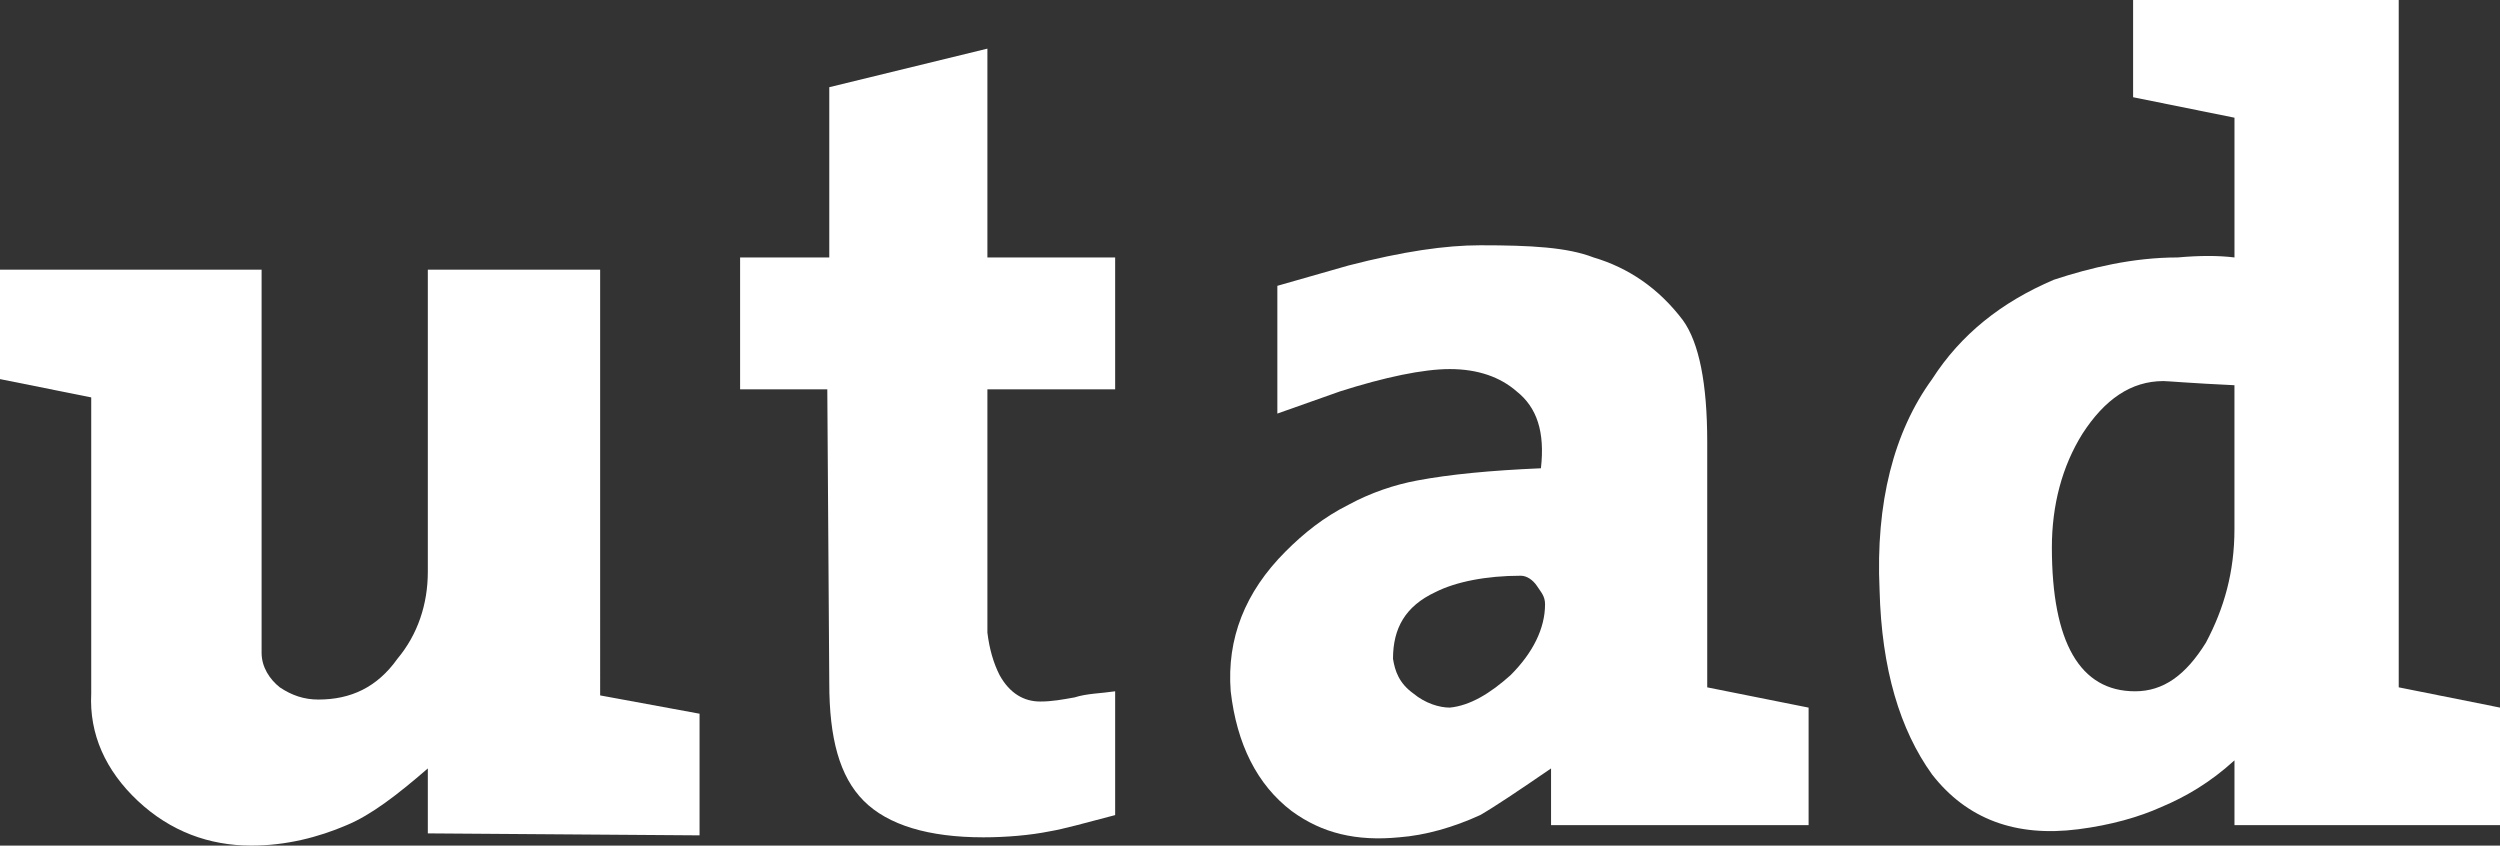 <!-- Generator: Adobe Illustrator 19.2.1, SVG Export Plug-In  -->
<svg version="1.1"
	 xmlns="http://www.w3.org/2000/svg" xmlns:xlink="http://www.w3.org/1999/xlink" xmlns:a="http://ns.adobe.com/AdobeSVGViewerExtensions/3.0/"
	 x="0px" y="0px" width="100px" height="33.824px" viewBox="0 0 100 33.824" style="enable-background:new 0 0 100 33.824;"
	 xml:space="preserve">
<rect x="0" y="0" width="100" height="33.824" fill="#333333" stroke="none"/>
<style type="text/css">
	.st0{fill:#FFFFFF;}
</style>
<defs>
</defs>
<g>
	<path class="st0" d="M39.497,1.945l-6.326,1.543v6.811h-3.567v5.275h3.488l0.079,11.755c0,2.189,0.406,3.732,1.381,4.708
		c0.969,0.968,2.594,1.456,4.783,1.456c0.89,0,1.866-0.079,2.677-0.244c0.481-0.079,1.378-0.322,2.594-0.645v-4.952
		c-0.571,0.086-1.134,0.086-1.622,0.244c-0.492,0.087-0.893,0.165-1.378,0.165c-0.649,0-1.216-0.323-1.622-1.055
		c-0.248-0.488-0.41-1.055-0.488-1.701v-9.731h5.11v-5.275h-5.11V1.945z"/>
	<path class="st0" d="M24.006,10.787h-6.893v12.085c0,1.299-0.406,2.512-1.217,3.48c-0.811,1.142-1.866,1.63-3.161,1.63
		c-0.571,0-1.059-0.165-1.543-0.488c-0.406-0.323-0.728-0.811-0.728-1.378V10.787H0v4.377l3.649,0.732v11.842
		c-0.083,1.622,0.567,3.079,1.866,4.299c1.295,1.212,2.838,1.787,4.543,1.787c1.374,0,2.677-0.331,3.811-0.819
		c0.972-0.402,2.027-1.213,3.244-2.268v2.598l10.869,0.079v-4.866l-3.976-0.732V10.787z"/>
	<path class="st0" d="M61.637,18.731c-2.027,0.087-3.645,0.244-4.945,0.488c-0.894,0.165-1.866,0.488-2.759,0.976
		c-0.976,0.488-1.783,1.134-2.512,1.866c-1.622,1.622-2.354,3.488-2.193,5.59c0.244,2.11,1.051,3.732,2.433,4.787
		c1.22,0.897,2.598,1.22,4.303,1.055c1.051-0.079,2.181-0.402,3.244-0.89c0.563-0.323,1.539-0.976,2.834-1.866v2.268h10.302v-4.7
		l-4.055-0.811v-9.818c0-2.347-0.327-3.968-0.972-4.866c-0.976-1.291-2.193-2.102-3.571-2.511c-1.055-0.41-2.515-0.488-4.539-0.488
		c-1.382,0-3.083,0.244-5.275,0.811l-2.838,0.811v5.11l2.515-0.89c1.783-0.567,3.323-0.89,4.381-0.89
		c1.134,0,2.023,0.323,2.673,0.89C61.479,16.298,61.802,17.274,61.637,18.731z M61.479,23.439c0.158,0.244,0.323,0.402,0.323,0.732
		c0,0.968-0.488,1.945-1.378,2.834c-0.815,0.732-1.622,1.22-2.433,1.299c-0.41,0-0.976-0.165-1.46-0.567
		c-0.567-0.409-0.732-0.89-0.811-1.386c0-1.213,0.484-2.102,1.701-2.669c0.811-0.41,2.027-0.653,3.409-0.653
		C61.074,23.03,61.314,23.195,61.479,23.439z"/>
	<path class="st0" d="M85.324,0v3.889l4.055,0.819v5.59c-0.649-0.079-1.381-0.079-2.275,0c-1.779,0-3.484,0.409-4.945,0.89
		c-2.11,0.897-3.732,2.197-4.874,3.976c-1.535,2.11-2.264,4.952-2.102,8.432c0.079,3.165,0.815,5.598,2.102,7.385
		c1.386,1.779,3.335,2.512,5.846,2.189c1.299-0.165,2.433-0.488,3.323-0.89c0.976-0.41,1.949-0.976,2.925-1.866v2.59H100v-4.7
		l-4.051-0.811V0H85.324z M83.296,17.353c0.89-1.378,1.945-2.11,3.244-2.11c0.158,0,1.134,0.087,2.838,0.166v5.755
		c0,1.708-0.409,3.165-1.142,4.543c-0.807,1.299-1.697,1.945-2.834,1.945c-2.197,0-3.327-1.945-3.327-5.756
		C82.076,20.195,82.486,18.652,83.296,17.353z"/>
</g>
</svg>